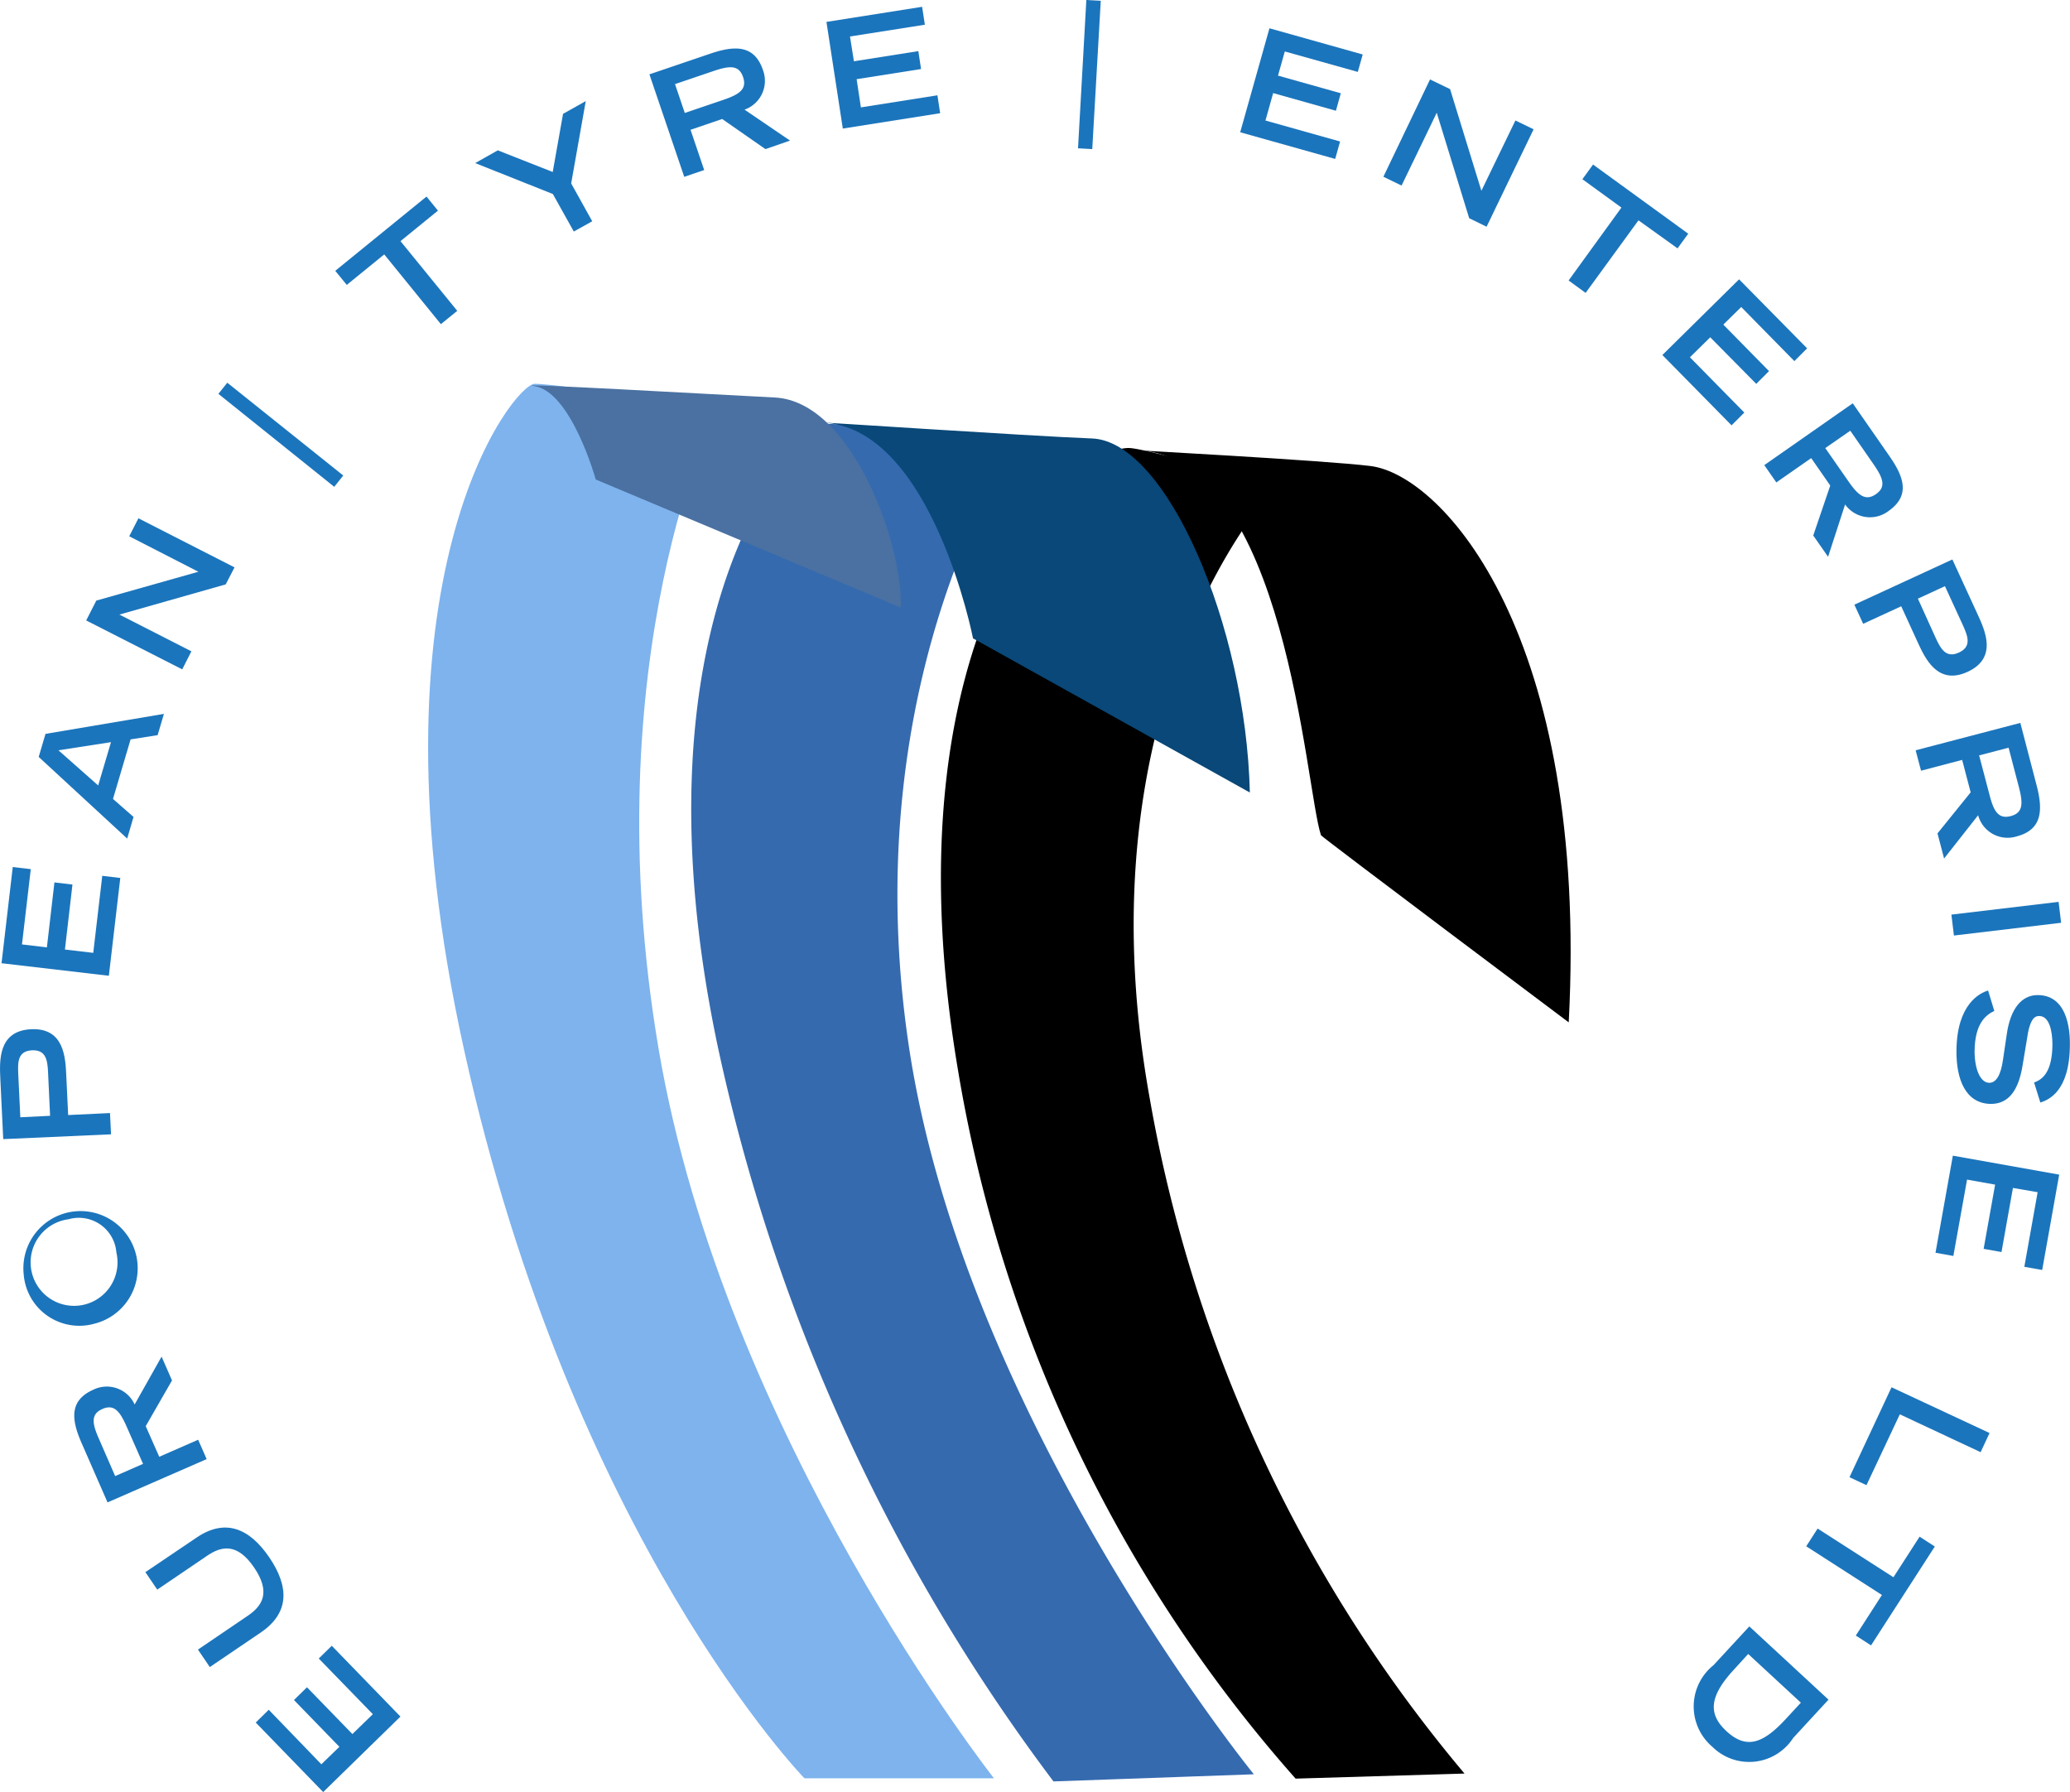 <svg xmlns="http://www.w3.org/2000/svg" xmlns:xlink="http://www.w3.org/1999/xlink" width="48.679" height="42.137" viewBox="0 0 48.679 42.137"><defs><style>.a{fill:url(#a);}.b{fill:url(#b);}.c{fill:url(#c);}.d{fill:url(#d);}.e{fill:#1b75bc;}</style><linearGradient id="a" x1="-43.339" y1="10.922" x2="-43.339" y2="10.902" gradientUnits="objectBoundingBox"><stop offset="0.127" stop-color="#172643"/><stop offset="0.188" stop-color="#132d4f"/><stop offset="0.356" stop-color="#0b406c"/><stop offset="0.451" stop-color="#094878"/><stop offset="0.627" stop-color="#1a558e"/><stop offset="0.916" stop-color="#356aaf"/></linearGradient><linearGradient id="b" x1="-56.711" y1="38.149" x2="-56.711" y2="38.075" gradientUnits="objectBoundingBox"><stop offset="0" stop-color="#213659"/><stop offset="0.461" stop-color="#12416c"/><stop offset="0.868" stop-color="#094878"/></linearGradient><linearGradient id="c" x1="-42.64" y1="10.666" x2="-42.64" y2="10.646" gradientUnits="objectBoundingBox"><stop offset="0.111" stop-color="#2c445f"/><stop offset="0.441" stop-color="#4f749d"/><stop offset="0.841" stop-color="#7eb3ed"/></linearGradient><linearGradient id="d" x1="-63.935" y1="60.665" x2="-63.935" y2="60.544" gradientUnits="objectBoundingBox"><stop offset="0.024" stop-color="#345274"/><stop offset="0.231" stop-color="#365579"/><stop offset="0.482" stop-color="#3d5f88"/><stop offset="0.756" stop-color="#4970a0"/><stop offset="0.759" stop-color="#4a71a1"/></linearGradient></defs><g transform="translate(0)"><path d="M46.367,25.7c.013.039,5.826,4.4,5.826,4.4.477-9.11-2.966-12.87-4.661-13.082-1.07-.134-5.876-.389-5.482-.371C45.546,16.806,45.995,24.588,46.367,25.7Z" transform="translate(-15.302 -6.06)"/><path d="M43.138,47.853l3.972-.119a33.628,33.628,0,0,1-7.4-15.862c-1.722-9.529,2.966-14.406,2.966-14.406s-2.966-.878-3.443-.9c-1.272-.06-5.787,4.2-4.039,14.6A33.371,33.371,0,0,0,43.138,47.853Z" transform="translate(-12.67 -6.031)"/><path class="a" d="M34.081,47.594l4.712-.168s-6.824-8.394-8.119-17.16,2.619-14.283,2.619-14.283-4.083-.318-4.559-.31-4.725,4.2-2.562,14.573A44.13,44.13,0,0,0,34.081,47.594Z" transform="translate(-9.307 -5.706)"/><path class="b" d="M33.982,20.7l6.51,3.625C40.4,20.4,38.529,16.066,36.78,16c-1.463-.055-6.809-.415-6.255-.368C33.03,15.841,33.982,20.7,33.982,20.7Z" transform="translate(-11.1 -5.69)"/><path class="c" d="M24.683,46.982H29.14s-6.34-8.058-7.885-17.14c-1.564-9.212,1.377-15.095,1.377-15.095s-3.79-.556-4.29-.556-4.119,4.545-1.662,15.669C19.228,41.373,24.683,46.982,24.683,46.982Z" transform="translate(-5.765 -5.167)"/><path class="d" d="M21.17,16.465l7.172,3.01c.064-1.417-1.125-4.844-2.958-4.938-1.533-.078-6.248-.346-5.67-.27C20.592,14.382,21.17,16.465,21.17,16.465Z" transform="translate(-7.16 -5.19)"/><g transform="translate(6.014 38.704)"><path class="e" d="M11.043,64.3,9.457,62.665l.306-.3L11,63.647l.424-.411-1.068-1.1.306-.3,1.068,1.1.481-.467-1.272-1.309.306-.3,1.615,1.665Z" transform="translate(-9.457 -60.866)"/></g><g transform="translate(3.424 35.919)"><path class="e" d="M6.584,56.721c.676-.459,1.246-.217,1.711.468s.48,1.3-.2,1.763l-1.2.814-.279-.411,1.171-.795c.347-.235.546-.552.151-1.133s-.763-.513-1.108-.277l-1.171.795-.279-.411Z" transform="translate(-5.385 -56.486)"/></g><g transform="translate(1.746 31.899)"><path class="e" d="M3.529,53.593l-.612-1.4c-.241-.55-.29-1,.28-1.251a.719.719,0,0,1,.961.331l.008.018L4.8,50.165l.245.56L4.427,51.8l.318.72.915-.4.2.455Zm.45-1.78c-.163-.371-.3-.536-.572-.416s-.244.331-.081.7l.382.877.656-.287Z" transform="translate(-2.746 -50.165)"/></g><g transform="translate(0.55 28.479)"><path class="e" d="M.872,46.267a1.344,1.344,0,1,1,1.659,1.167A1.311,1.311,0,0,1,.872,46.267Zm1.059-1.29a1.022,1.022,0,1,0,1.14.888.992.992,0,0,0-.019-.106.886.886,0,0,0-.954-.813.935.935,0,0,0-.167.03Z" transform="translate(-0.865 -44.787)"/></g><g transform="translate(0 24.2)"><path class="e" d="M.076,40.642.008,39.229c-.02-.429-.055-1.134.724-1.171s.808.668.827,1.1l.044.918.984-.047.024.5Zm1.054-1.575c-.013-.282-.05-.529-.378-.513s-.337.265-.323.548l.049,1.026.7-.034Z" transform="translate(0 -38.057)"/></g><g transform="translate(0.036 20.387)"><path class="e" d="M.056,34.322.32,32.06l.424.05-.207,1.77.586.069L1.3,32.422l.424.05L1.547,34l.666.078.212-1.811.424.05-.269,2.3Z" transform="translate(-0.056 -32.06)"/></g><g transform="translate(0.91 16.791)"><path class="e" d="M1.431,27.412l.16-.542L4.376,26.4l-.148.5L3.592,27l-.414,1.4.483.423-.149.509Zm1.7-.347-1.236.191.935.827Z" transform="translate(-1.431 -26.405)"/></g><g transform="translate(2.027 12.187)"><path class="e" d="M3.188,21.568l.238-.467,2.4-.678L4.2,19.589l.216-.423L6.676,20.32l-.207.4-2.5.71,1.693.864-.216.424Z" transform="translate(-3.188 -19.166)"/></g><g transform="translate(5.136 8.999)"><path class="e" d="M8.076,14.414l.209-.262,2.727,2.182L10.8,16.6Z" transform="translate(-8.076 -14.152)"/></g><g transform="translate(7.886 4.622)"><path class="e" d="M13.552,8.628l-.881.717L12.4,9.014l2.146-1.746.269.331-.881.717,1.335,1.639-.385.313Z" transform="translate(-12.402 -7.268)"/></g><g transform="translate(11.175 2.383)"><path class="e" d="M19.4,5.927,17.574,5.2l.531-.3,1.292.509.243-1.367.534-.3-.343,1.936.495.89-.433.241Z" transform="translate(-17.574 -3.748)"/></g><g transform="translate(15.272 1.138)"><path class="e" d="M24.016,2.4l1.445-.491c.569-.191,1.023-.2,1.223.385a.719.719,0,0,1-.412.929l-.019.007,1.07.728-.579.2-1.017-.708-.744.254.321.946-.469.16Zm1.739.6c.382-.13.56-.254.463-.537s-.31-.271-.694-.141l-.906.308.23.678Z" transform="translate(-24.016 -1.79)"/></g><g transform="translate(19.435 0.16)"><path class="e" d="M30.564.607l2.25-.355.064.421L31.118.95l.092.583,1.515-.239.064.421-1.515.239.1.663,1.8-.284.064.421-2.289.361Z" transform="translate(-30.564 -0.252)"/></g><g transform="translate(25.347)"><path class="e" d="M40.061,0,40.4.019l-.2,3.487-.335-.019Z" transform="translate(-39.861)"/></g><g transform="translate(29.165 0.665)"><path class="e" d="M46.552,1.045l2.193.616-.115.41-1.717-.481-.16.568,1.477.415-.115.411-1.476-.415-.181.645,1.755.493-.115.41L45.864,3.49Z" transform="translate(-45.864 -1.045)"/></g><g transform="translate(32.532 1.868)"><path class="e" d="M52.256,2.937l.472.228.736,2.39.8-1.653.428.207L53.586,6.4l-.409-.2-.763-2.48-.827,1.712-.428-.207Z" transform="translate(-51.159 -2.937)"/></g><g transform="translate(36.887 3.874)"><path class="e" d="M59.251,7.1l-.918-.667.251-.345,2.238,1.626-.251.345L59.652,7.4,58.409,9.106l-.4-.292Z" transform="translate(-58.008 -6.093)"/></g><g transform="translate(39.086 6.568)"><path class="e" d="M63.278,10.329l1.6,1.623-.3.3-1.25-1.272-.421.414,1.075,1.093-.3.3L62.6,11.692l-.478.47,1.279,1.3-.3.3-1.627-1.653Z" transform="translate(-61.467 -10.329)"/></g><g transform="translate(41.485 9.483)"><path class="e" d="M67.324,14.913l.871,1.254c.343.493.478.926-.033,1.281a.719.719,0,0,1-1.007-.141l-.011-.015-.4,1.23-.349-.5.4-1.175-.448-.645-.82.572-.283-.407Zm-.1,1.837c.231.333.4.468.644.3s.175-.373-.056-.705l-.546-.787-.588.408Z" transform="translate(-65.239 -14.913)"/></g><g transform="translate(43.609 13.155)"><path class="e" d="M70.883,20.687l.591,1.285c.179.39.475,1.031-.233,1.357s-1-.318-1.179-.707l-.382-.834-.895.412-.207-.45Zm-.388,1.855c.118.254.244.472.542.334s.214-.371.1-.628l-.429-.933-.636.294Z" transform="translate(-68.579 -20.687)"/></g><g transform="translate(45.051 16.998)"><path class="e" d="M73.307,26.731l.385,1.477c.151.581.127,1.035-.472,1.192a.718.718,0,0,1-.9-.478l-.006-.019-.8,1.017-.155-.591.78-.965-.2-.763-.967.254-.127-.48Zm-.725,1.691c.1.392.212.576.5.5s.293-.289.191-.682l-.242-.926-.693.181Z" transform="translate(-70.847 -26.731)"/></g><g transform="translate(45.89 21.206)"><path class="e" d="M74.687,33.348l.059.492-2.521.3-.059-.492Z" transform="translate(-72.166 -33.348)"/></g><g transform="translate(46.012 23.287)"><path class="e" d="M74.181,38.787c.228-.078.425-.282.432-.886,0-.335-.077-.675-.311-.677-.108,0-.224.064-.292.567l-.1.6c-.093.568-.318.9-.743.9-.6-.006-.818-.581-.811-1.259.011-1.09.551-1.35.744-1.407l.146.48c-.186.089-.457.275-.464.946,0,.405.127.741.345.744.164,0,.274-.186.324-.548l.09-.607c.086-.586.345-.912.733-.908.763.008.752,1,.749,1.192-.011,1.093-.52,1.277-.694,1.335Z" transform="translate(-72.359 -36.621)"/></g><g transform="translate(45.52 27.173)"><path class="e" d="M74.489,43.18l-.4,2.242-.42-.075.313-1.754-.581-.1L73.132,45l-.42-.075.27-1.51-.66-.118L72,45.092l-.42-.075.408-2.283Z" transform="translate(-71.584 -42.733)"/></g><g transform="translate(43.497 32.621)"><path class="e" d="M71.694,52.375l-.21.45-1.9-.89L68.8,53.6l-.4-.186.989-2.115Z" transform="translate(-68.404 -51.3)"/></g><g transform="translate(42.479 35.942)"><path class="e" d="M68.851,57.668l.615-.954.358.231-1.5,2.325-.358-.231.614-.954L66.8,56.94l.268-.417Z" transform="translate(-66.803 -56.523)"/></g><g transform="translate(39.828 38.241)"><path class="e" d="M65.805,61.862l-.83.9a1.231,1.231,0,0,1-1.9.21,1.245,1.245,0,0,1-.145-1.755,1.284,1.284,0,0,1,.169-.164l.844-.913Zm-2.23-.7c-.572.621-.607,1.037-.171,1.44.457.422.845.318,1.41-.3l.341-.369-1.239-1.145Z" transform="translate(-62.633 -60.138)"/></g></g></svg>